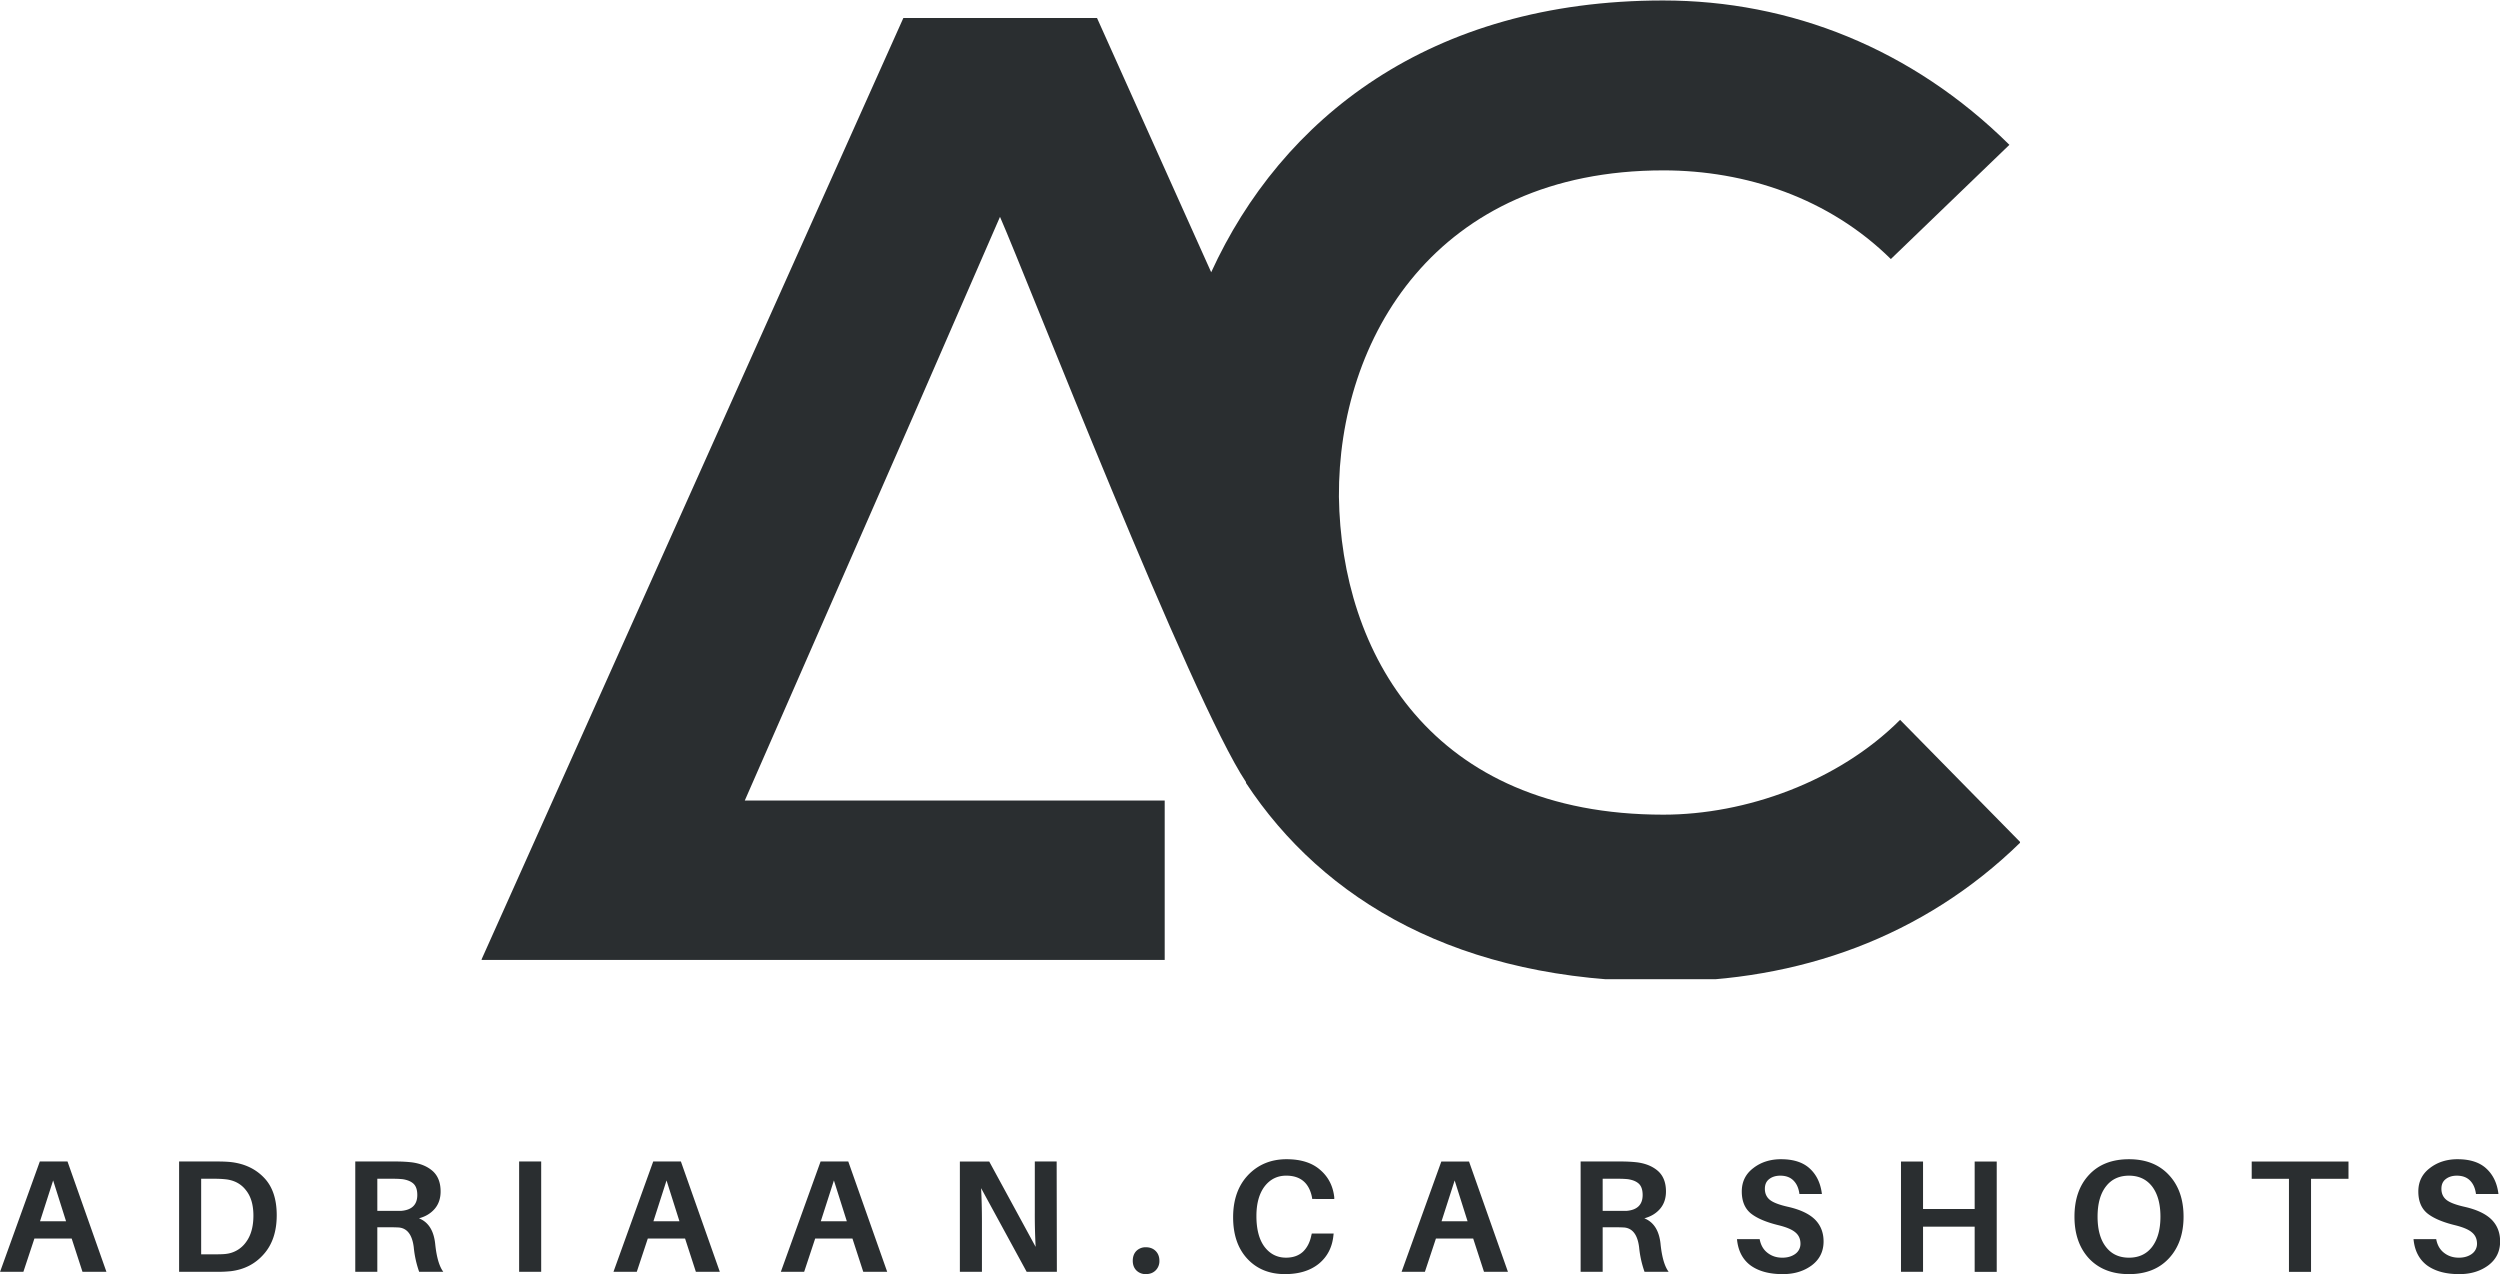 <svg xmlns="http://www.w3.org/2000/svg" version="1.0" viewBox="93.6 120.13 187.66 95.64"><defs><clipPath id="a"><path d="M129.754 120.133H245.23v73.5H129.754Zm0 0"/></clipPath></defs><g clip-path="url(#a)"><path fill="#2a2e30" d="m184.516 140.566-8.57-19.086H161.41l-31.68 70.707h51.297V180.22h-31.52l12.595-28.746 6.562-15.067c1.941 4.414 14.375 36.324 18.465 42.426v.07c5.797 8.801 15.988 14.903 31.309 14.903 10.19 0 19.546-3.328 26.828-10.446l-9.036-9.195c-4.644 4.645-11.601 7.117-17.77 7.117-17.468 0-24.194-12.199-24.355-23.87-.07-11.829 7.258-24.493 24.356-24.493 6.191 0 12.43 2.078 17.074 6.656l8.899-8.574c-7.282-7.21-16.407-10.836-25.996-10.836-17.54 0-28.653 8.895-33.922 20.402Zm0 0"/></g><path fill="#2a2e30" d="M98.98 213.098h-2.797l-.828 2.5h-1.75l2.984-8.282h2.078l2.922 8.282h-1.797Zm-1.391-4.36-.984 3.063h1.953Zm13.376-1.375c1.02.125 1.844.524 2.47 1.188.624.656.937 1.59.937 2.797 0 1.218-.325 2.195-.97 2.922-.636.73-1.46 1.156-2.468 1.28a9.77 9.77 0 0 1-1.047.048h-2.843v-8.282h2.859c.426 0 .781.016 1.062.047Zm-.406 6.89a2.124 2.124 0 0 0 1.5-.874c.375-.5.563-1.164.563-2 0-.8-.184-1.43-.547-1.89-.356-.47-.844-.743-1.469-.829a7.3 7.3 0 0 0-.89-.047H108.7v5.672h.984c.406 0 .695-.008.875-.031Zm15.709-.749c.101.992.304 1.687.609 2.094h-1.813a7.751 7.751 0 0 1-.406-1.844c-.117-.938-.492-1.43-1.125-1.484-.148-.008-.36-.016-.64-.016h-.97v3.344h-1.655v-8.282h3.03c.458 0 .86.024 1.204.063.656.086 1.18.305 1.578.656.395.356.594.867.594 1.531 0 .524-.149.954-.438 1.297-.293.344-.687.586-1.187.719.707.281 1.113.922 1.219 1.922Zm-4.344-2.484h1.812c.79-.07 1.188-.47 1.188-1.188 0-.383-.094-.664-.281-.844-.188-.176-.461-.289-.813-.343a6.746 6.746 0 0 0-.687-.032h-1.22Zm12.3 4.578h-1.656v-8.282h1.656Zm10.8-2.5h-2.797l-.828 2.5h-1.75l2.984-8.282h2.078l2.922 8.282h-1.797Zm-1.391-4.36-.984 3.063h1.953Zm13.955 4.36h-2.797l-.828 2.5h-1.75l2.984-8.282h2.078l2.922 8.282H158.4Zm-1.391-4.36-.984 3.063h1.953Zm16.736 6.86h-2.266l-3.422-6.282c.04.75.063 1.594.063 2.532v3.75h-1.656v-8.282h2.203l3.484 6.407a45.49 45.49 0 0 1-.062-2.594v-3.813h1.64Zm5.963-1.563a.971.971 0 0 1 .718-.281c.301 0 .547.094.735.281.187.188.28.434.28.735a.971.971 0 0 1-.28.718c-.188.188-.434.282-.735.282a.971.971 0 0 1-.718-.282c-.18-.187-.266-.426-.266-.718 0-.301.086-.547.266-.735Zm11.282-6.89c1.07 0 1.91.265 2.516.796.613.524.969 1.211 1.062 2.063v.125H192.1l-.016-.125c-.218-1.082-.867-1.625-1.937-1.625-.668 0-1.211.273-1.625.812-.406.543-.61 1.282-.61 2.22 0 1 .204 1.773.61 2.312.414.543.953.812 1.61.812.519 0 .94-.144 1.265-.437.32-.301.535-.72.64-1.25l.032-.125h1.64l-.015.125c-.086.898-.45 1.609-1.094 2.14-.648.524-1.496.782-2.547.782-1.168 0-2.11-.383-2.828-1.157-.71-.77-1.062-1.804-1.062-3.11 0-1.32.375-2.378 1.125-3.171.757-.79 1.722-1.187 2.89-1.187Zm14.006 5.953h-2.797l-.828 2.5h-1.75l2.984-8.282h2.078l2.922 8.282h-1.797Zm-1.391-4.36-.984 3.063h1.953Zm15.455 4.766c.101.992.304 1.687.61 2.094h-1.813a7.751 7.751 0 0 1-.407-1.844c-.117-.938-.492-1.43-1.125-1.484-.148-.008-.36-.016-.64-.016h-.97v3.344h-1.655v-8.282h3.03c.458 0 .86.024 1.204.063.656.086 1.18.305 1.578.656.395.356.594.867.594 1.531 0 .524-.149.954-.438 1.297-.293.344-.687.586-1.187.719.707.281 1.113.922 1.219 1.922Zm-4.344-2.484h1.812c.79-.07 1.188-.47 1.188-1.188 0-.383-.094-.664-.281-.844-.188-.176-.461-.289-.813-.343a6.746 6.746 0 0 0-.687-.032h-1.22Zm13.394-3.875c.945 0 1.672.242 2.172.718.5.469.796 1.102.89 1.89h-1.687c-.055-.425-.2-.757-.438-1-.242-.25-.574-.374-1-.374-.344 0-.625.09-.844.266-.21.167-.312.406-.312.718 0 .356.129.637.39.844.258.2.72.371 1.376.516.906.21 1.57.527 2 .953.425.43.64.976.64 1.64 0 .75-.297 1.352-.89 1.797-.594.438-1.32.657-2.172.657-1.012 0-1.82-.22-2.422-.657-.594-.445-.934-1.101-1.016-1.968h1.703c.082.449.282.792.594 1.03.313.243.68.36 1.11.36.382 0 .706-.094.968-.281a.923.923 0 0 0 .39-.766c0-.351-.124-.633-.374-.843-.25-.22-.68-.399-1.281-.547-.93-.227-1.622-.524-2.079-.891-.449-.375-.671-.922-.671-1.64 0-.727.285-1.313.859-1.75.57-.446 1.27-.672 2.094-.672Zm16.185.171v8.282h-1.656v-3.391h-3.875v3.39h-1.656v-8.28h1.656v3.562h3.875v-3.563Zm9.929-.171c1.258 0 2.254.39 2.985 1.171.738.782 1.11 1.829 1.11 3.141 0 1.305-.372 2.352-1.11 3.14-.73.782-1.727 1.173-2.985 1.173-1.261 0-2.261-.391-3-1.172-.73-.79-1.093-1.836-1.093-3.141 0-1.312.363-2.36 1.093-3.14.727-.782 1.727-1.172 3-1.172Zm-1.734 6.578c.414.543.992.812 1.734.812.739 0 1.317-.27 1.735-.812.414-.551.625-1.305.625-2.266 0-.969-.211-1.723-.625-2.266-.418-.539-.996-.812-1.735-.812-.742 0-1.32.273-1.734.812-.418.543-.625 1.297-.625 2.266 0 .969.207 1.727.625 2.266Zm18.21-5.11h-2.812v6.985h-1.657v-6.985h-2.796v-1.297h7.265Zm8.194-1.468c.945 0 1.672.242 2.172.718.5.469.797 1.102.89 1.89h-1.687c-.055-.425-.2-.757-.438-1-.242-.25-.574-.374-1-.374-.343 0-.625.09-.843.266-.211.167-.313.406-.313.718 0 .356.129.637.39.844.258.2.72.371 1.376.516.906.21 1.57.527 2 .953.425.43.64.976.64 1.64 0 .75-.297 1.352-.89 1.797-.594.438-1.32.657-2.172.657-1.012 0-1.82-.22-2.422-.657-.594-.445-.934-1.101-1.016-1.968h1.703c.082.449.282.792.594 1.03.313.243.68.36 1.11.36.382 0 .707-.094.968-.281a.923.923 0 0 0 .39-.766c0-.351-.124-.633-.374-.843-.25-.22-.68-.399-1.281-.547-.93-.227-1.621-.524-2.078-.891-.45-.375-.672-.922-.672-1.64 0-.727.285-1.313.859-1.75.57-.446 1.27-.672 2.094-.672Zm0 0"/></svg>